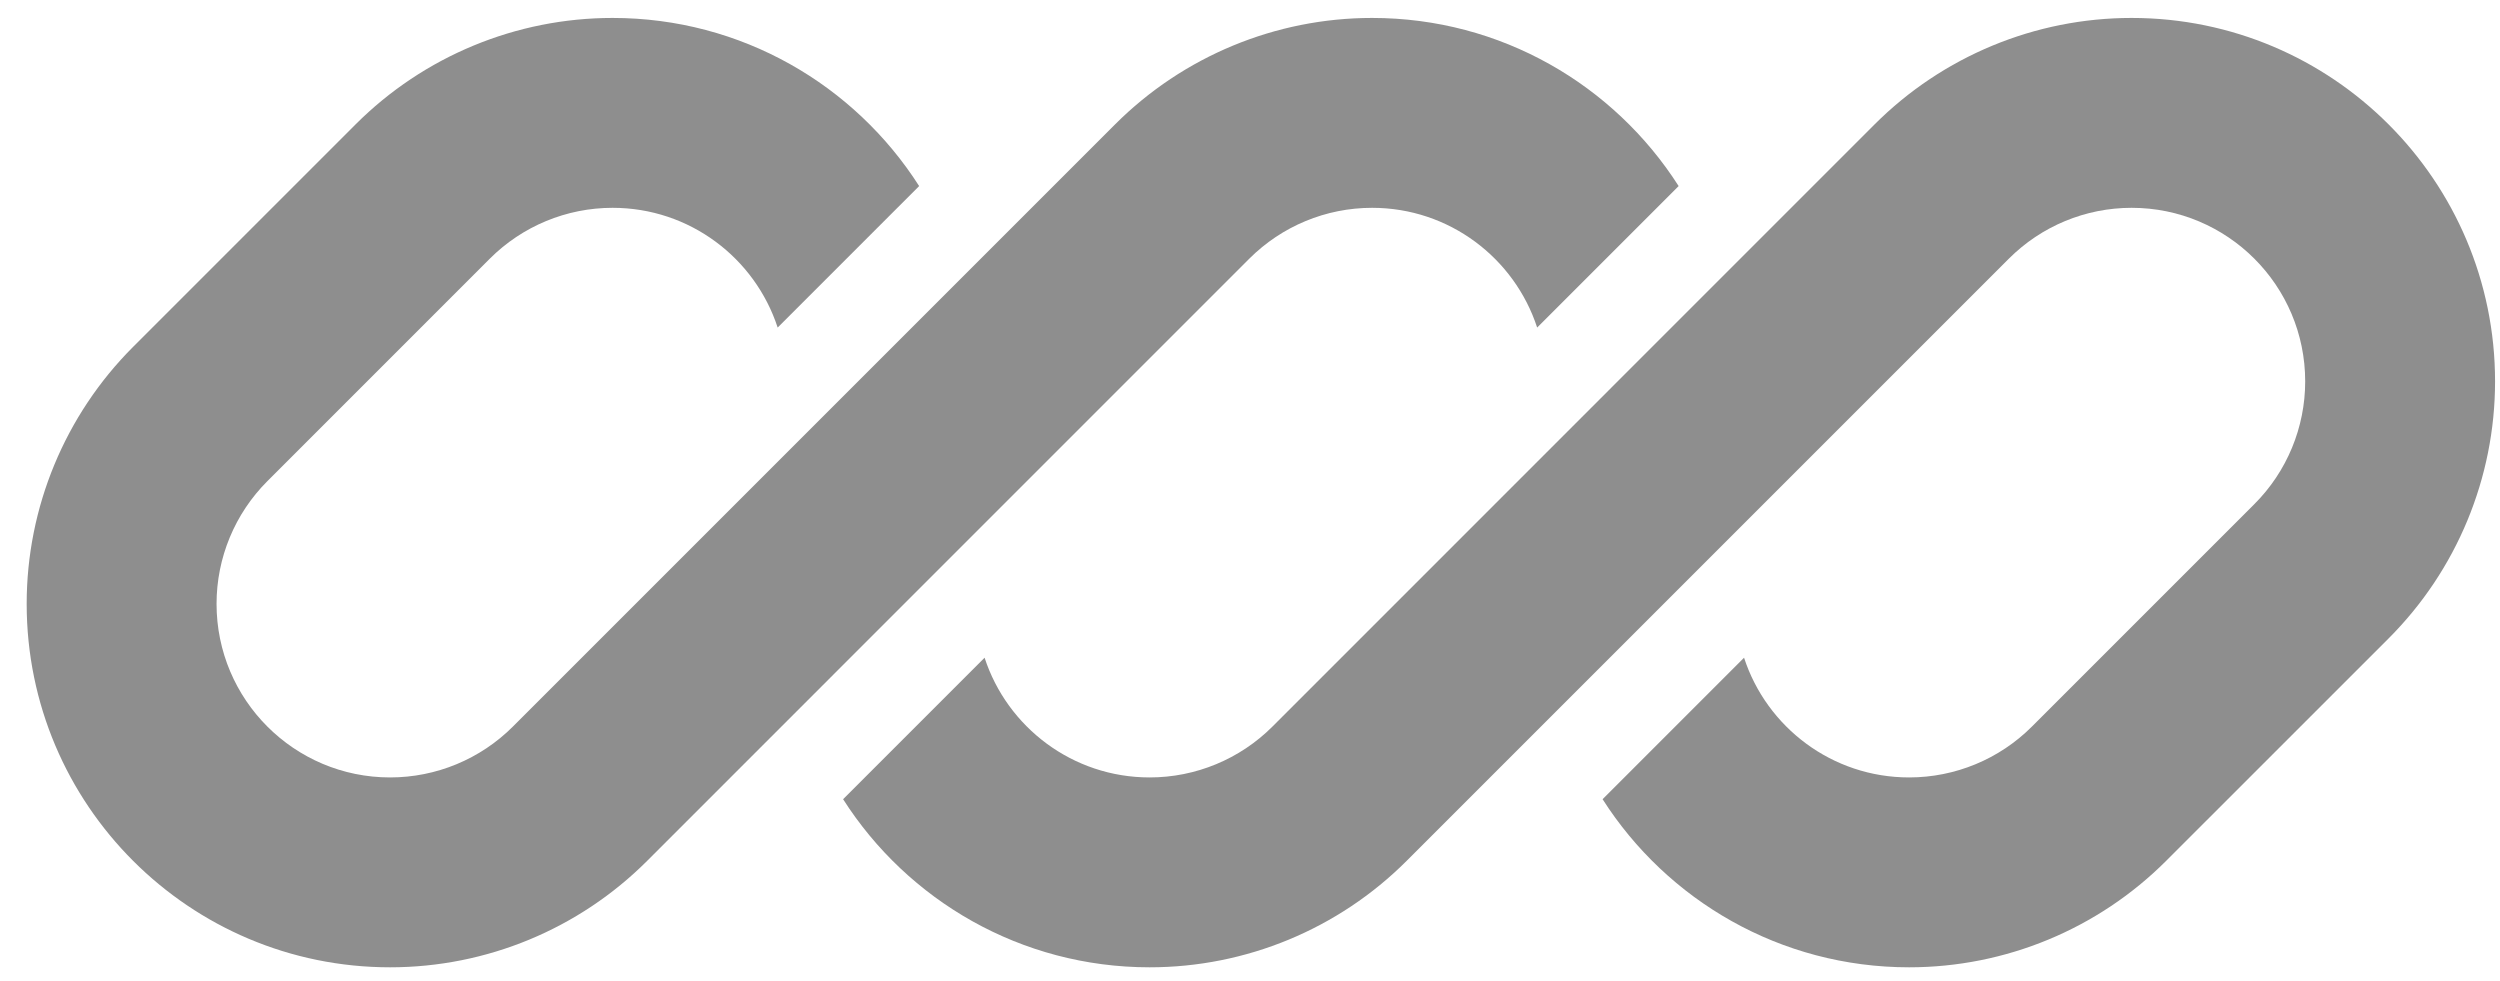 <svg width="79" height="31" viewBox="0 0 79 31" fill="none" xmlns="http://www.w3.org/2000/svg">
<g clip-path="url(#clip0_6587_5761)">
<path d="M19.358 0.567C16.311 0.567 13.39 1.777 11.236 3.931L4.207 10.96C2.053 13.114 0.843 16.035 0.843 19.082C0.843 25.425 5.985 30.567 12.328 30.567C15.374 30.567 18.296 29.357 20.45 27.203L25.312 22.341C25.312 22.341 25.312 22.34 25.312 22.341L39.479 8.173C40.508 7.145 41.903 6.567 43.358 6.567C45.793 6.567 47.858 8.154 48.574 10.351L53.045 5.88C51.005 2.685 47.429 0.567 43.358 0.567C40.312 0.567 37.39 1.777 35.236 3.931L16.207 22.96C15.178 23.989 13.783 24.567 12.328 24.567C9.299 24.567 6.843 22.111 6.843 19.082C6.843 17.627 7.421 16.232 8.45 15.203L15.479 8.173C16.508 7.145 17.903 6.567 19.358 6.567C21.793 6.567 23.858 8.154 24.574 10.351L29.045 5.88C27.006 2.685 23.429 0.567 19.358 0.567Z" fill="#8E8E8E"/>
<path d="M40.208 22.961C39.179 23.989 37.784 24.567 36.329 24.567C33.894 24.567 31.829 22.98 31.113 20.784L26.642 25.255C28.681 28.449 32.258 30.567 36.329 30.567C39.375 30.567 42.296 29.357 44.45 27.203L63.48 8.174C64.508 7.145 65.903 6.567 67.358 6.567C70.388 6.567 72.844 9.023 72.844 12.053C72.844 13.508 72.266 14.903 71.237 15.931L64.207 22.961C63.179 23.989 61.784 24.567 60.329 24.567C57.893 24.567 55.828 22.98 55.112 20.784L50.642 25.255C52.681 28.449 56.258 30.567 60.329 30.567C63.375 30.567 66.296 29.357 68.45 27.203L75.48 20.174C77.633 18.02 78.844 15.099 78.844 12.053C78.844 5.71 73.701 0.567 67.358 0.567C64.312 0.567 61.391 1.777 59.237 3.931L40.208 22.961Z" fill="#8E8E8E"/>
</g>
<defs>
<clipPath id="clip0_6587_5761">
<rect width="78" height="30" fill="white" transform="translate(0.843 0.567)"/>
</clipPath>
</defs>
</svg>
